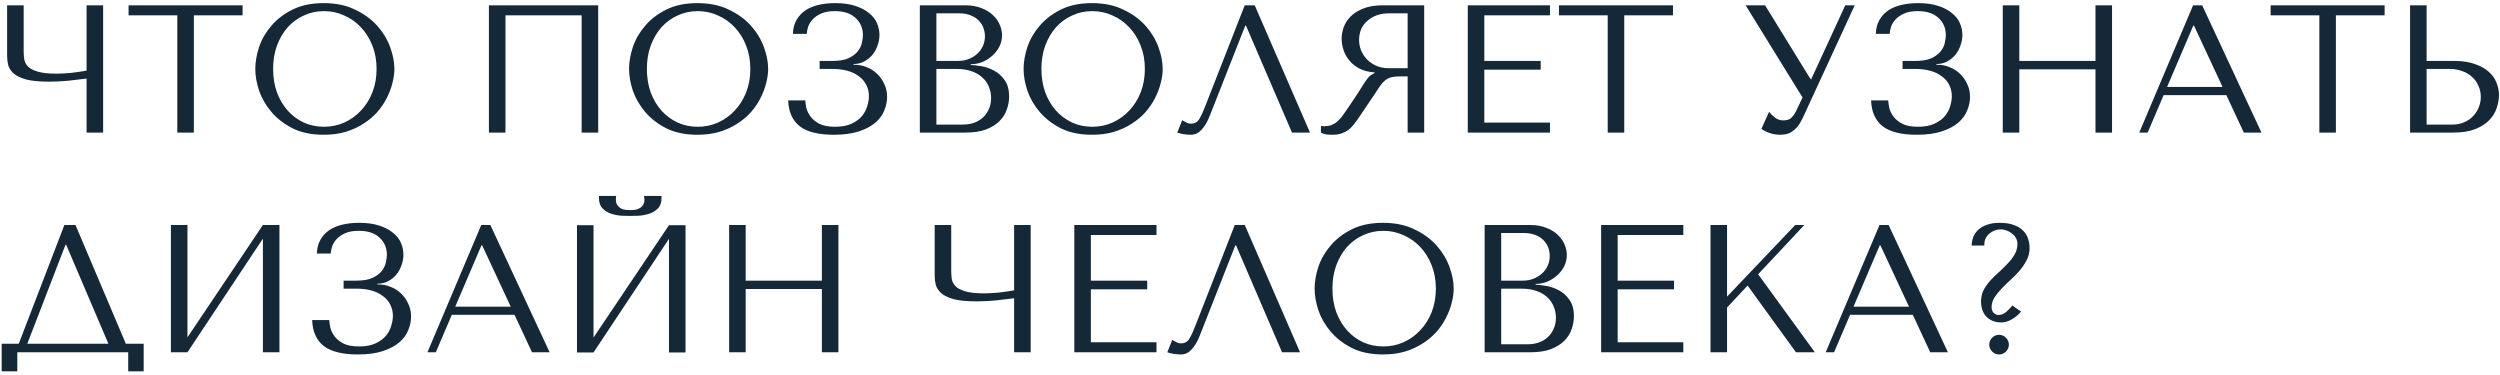 <?xml version="1.0" encoding="UTF-8"?> <svg xmlns="http://www.w3.org/2000/svg" width="660" height="99" viewBox="0 0 660 99" fill="none"> <path d="M22.856 18.632C22.248 18.76 21.576 18.872 20.84 18.968C20.136 19.064 19.416 19.16 18.68 19.256C17.976 19.32 17.288 19.368 16.616 19.4C15.976 19.432 15.416 19.448 14.936 19.448C12.824 19.448 11.176 19.272 9.992 18.92C8.808 18.568 7.944 18.12 7.4 17.576C6.856 17 6.52 16.36 6.392 15.656C6.296 14.952 6.248 14.232 6.248 13.496V1.4H1.88V14.792C1.88 15.592 1.976 16.392 2.168 17.192C2.392 17.992 2.872 18.728 3.608 19.4C4.344 20.04 5.448 20.568 6.92 20.984C8.392 21.368 10.408 21.56 12.968 21.56C14.472 21.56 16.136 21.48 17.96 21.32C19.784 21.128 21.416 20.936 22.856 20.744V35H27.224V1.4H22.856V18.632ZM51.176 35V4.04H64.04V1.4H33.944V4.04H46.808V35H51.176ZM67.4 18.2C67.4 19.992 67.736 21.912 68.408 23.96C69.112 25.976 70.2 27.848 71.672 29.576C73.144 31.304 75.016 32.744 77.288 33.896C79.56 35.016 82.28 35.576 85.448 35.576C87.592 35.576 89.528 35.32 91.256 34.808C93.016 34.264 94.584 33.544 95.96 32.648C97.368 31.752 98.584 30.728 99.608 29.576C100.632 28.392 101.464 27.16 102.104 25.88C102.776 24.568 103.272 23.256 103.592 21.944C103.944 20.632 104.12 19.384 104.12 18.2C104.12 16.408 103.752 14.504 103.016 12.488C102.28 10.44 101.144 8.552 99.608 6.824C98.072 5.096 96.12 3.672 93.752 2.552C91.416 1.4 88.648 0.824 85.448 0.824C82.28 0.824 79.56 1.384 77.288 2.504C75.016 3.624 73.144 5.048 71.672 6.776C70.2 8.472 69.112 10.344 68.408 12.392C67.736 14.44 67.4 16.376 67.4 18.2ZM72.104 18.2C72.104 15.96 72.44 13.912 73.112 12.056C73.816 10.168 74.76 8.552 75.944 7.208C77.16 5.864 78.584 4.824 80.216 4.088C81.848 3.32 83.624 2.936 85.544 2.936C87.432 2.936 89.208 3.32 90.872 4.088C92.568 4.824 94.04 5.864 95.288 7.208C96.568 8.552 97.576 10.168 98.312 12.056C99.048 13.912 99.416 15.96 99.416 18.2C99.416 20.44 99.048 22.504 98.312 24.392C97.576 26.248 96.568 27.848 95.288 29.192C94.04 30.536 92.568 31.592 90.872 32.36C89.208 33.096 87.432 33.464 85.544 33.464C83.624 33.464 81.848 33.096 80.216 32.36C78.584 31.592 77.16 30.536 75.944 29.192C74.76 27.848 73.816 26.248 73.112 24.392C72.44 22.504 72.104 20.44 72.104 18.2ZM157.921 1.4H129.073V35H133.441V4.04H153.553V35H157.921V1.4ZM166.072 18.2C166.072 19.992 166.408 21.912 167.08 23.96C167.784 25.976 168.872 27.848 170.344 29.576C171.816 31.304 173.688 32.744 175.96 33.896C178.232 35.016 180.952 35.576 184.12 35.576C186.264 35.576 188.2 35.32 189.928 34.808C191.688 34.264 193.256 33.544 194.632 32.648C196.04 31.752 197.256 30.728 198.28 29.576C199.304 28.392 200.136 27.16 200.776 25.88C201.448 24.568 201.944 23.256 202.264 21.944C202.616 20.632 202.792 19.384 202.792 18.2C202.792 16.408 202.424 14.504 201.688 12.488C200.952 10.44 199.816 8.552 198.28 6.824C196.744 5.096 194.792 3.672 192.424 2.552C190.088 1.4 187.32 0.824 184.12 0.824C180.952 0.824 178.232 1.384 175.96 2.504C173.688 3.624 171.816 5.048 170.344 6.776C168.872 8.472 167.784 10.344 167.08 12.392C166.408 14.44 166.072 16.376 166.072 18.2ZM170.776 18.2C170.776 15.96 171.112 13.912 171.784 12.056C172.488 10.168 173.432 8.552 174.616 7.208C175.832 5.864 177.256 4.824 178.888 4.088C180.52 3.32 182.296 2.936 184.216 2.936C186.104 2.936 187.88 3.32 189.544 4.088C191.24 4.824 192.712 5.864 193.96 7.208C195.24 8.552 196.248 10.168 196.984 12.056C197.72 13.912 198.088 15.96 198.088 18.2C198.088 20.44 197.72 22.504 196.984 24.392C196.248 26.248 195.24 27.848 193.96 29.192C192.712 30.536 191.24 31.592 189.544 32.36C187.88 33.096 186.104 33.464 184.216 33.464C182.296 33.464 180.52 33.096 178.888 32.36C177.256 31.592 175.832 30.536 174.616 29.192C173.432 27.848 172.488 26.248 171.784 24.392C171.112 22.504 170.776 20.44 170.776 18.2ZM220.371 2.936C222.803 2.936 224.643 3.544 225.891 4.76C227.171 5.944 227.811 7.448 227.811 9.272C227.811 9.752 227.731 10.376 227.571 11.144C227.443 11.912 227.107 12.664 226.563 13.4C226.019 14.136 225.203 14.776 224.115 15.32C223.059 15.832 221.603 16.088 219.747 16.088H216.387V18.2H219.747C221.187 18.2 222.499 18.36 223.683 18.68C224.867 19 225.875 19.48 226.707 20.12C227.571 20.728 228.227 21.48 228.675 22.376C229.155 23.272 229.395 24.28 229.395 25.4C229.395 26.168 229.251 27.032 228.963 27.992C228.707 28.92 228.243 29.8 227.571 30.632C226.899 31.432 225.987 32.104 224.835 32.648C223.683 33.192 222.227 33.464 220.467 33.464C218.739 33.464 217.363 33.208 216.339 32.696C215.315 32.152 214.531 31.512 213.987 30.776C213.443 30.04 213.075 29.288 212.883 28.52C212.723 27.72 212.627 27.048 212.595 26.504H208.083C208.179 29.512 209.187 31.784 211.107 33.32C213.059 34.824 216.067 35.576 220.131 35.576C222.787 35.576 225.011 35.272 226.803 34.664C228.627 34.056 230.083 33.272 231.171 32.312C232.259 31.352 233.027 30.28 233.475 29.096C233.955 27.912 234.195 26.744 234.195 25.592C234.195 24.312 233.939 23.16 233.427 22.136C232.947 21.08 232.307 20.184 231.507 19.448C230.707 18.68 229.795 18.104 228.771 17.72C227.747 17.304 226.707 17.096 225.651 17.096H225.315V16.904C226.307 16.904 227.219 16.696 228.051 16.28C228.915 15.832 229.651 15.256 230.259 14.552C230.867 13.816 231.331 12.984 231.651 12.056C232.003 11.128 232.179 10.184 232.179 9.224C232.179 8.2 231.971 7.192 231.555 6.2C231.139 5.176 230.451 4.28 229.491 3.512C228.563 2.712 227.363 2.072 225.891 1.592C224.419 1.08 222.627 0.824 220.515 0.824C218.883 0.824 217.395 0.984 216.051 1.304C214.707 1.624 213.539 2.12 212.547 2.792C211.587 3.464 210.819 4.312 210.243 5.336C209.667 6.36 209.363 7.56 209.331 8.936H212.979C213.011 8.36 213.139 7.72 213.363 7.016C213.619 6.312 214.019 5.672 214.563 5.096C215.139 4.488 215.891 3.976 216.819 3.56C217.747 3.144 218.931 2.936 220.371 2.936ZM242.838 35H254.886C257.03 35 258.838 34.728 260.31 34.184C261.782 33.608 262.966 32.872 263.862 31.976C264.758 31.08 265.398 30.072 265.782 28.952C266.198 27.8 266.406 26.648 266.406 25.496C266.406 23.672 266.006 22.216 265.206 21.128C264.438 20.04 263.51 19.208 262.422 18.632C261.334 18.056 260.214 17.672 259.062 17.48C257.91 17.288 256.982 17.176 256.278 17.144V16.952C257.398 16.952 258.454 16.744 259.446 16.328C260.438 15.88 261.302 15.32 262.038 14.648C262.806 13.944 263.414 13.144 263.862 12.248C264.31 11.32 264.534 10.344 264.534 9.32C264.534 8.424 264.342 7.512 263.958 6.584C263.574 5.656 262.982 4.808 262.182 4.04C261.414 3.272 260.406 2.648 259.158 2.168C257.942 1.656 256.502 1.4 254.838 1.4H242.838V35ZM247.206 32.888V18.2H252.486C254.054 18.2 255.414 18.408 256.566 18.824C257.718 19.24 258.662 19.8 259.398 20.504C260.166 21.208 260.726 22.024 261.078 22.952C261.462 23.88 261.654 24.856 261.654 25.88C261.654 27 261.446 27.992 261.03 28.856C260.646 29.72 260.118 30.456 259.446 31.064C258.774 31.672 257.974 32.136 257.046 32.456C256.15 32.744 255.19 32.888 254.166 32.888H247.206ZM247.206 16.088V3.512H253.062C254.31 3.512 255.366 3.688 256.23 4.04C257.126 4.392 257.846 4.856 258.39 5.432C258.966 6.008 259.382 6.664 259.638 7.4C259.894 8.136 260.022 8.872 260.022 9.608C260.022 10.536 259.83 11.4 259.446 12.2C259.094 13 258.582 13.688 257.91 14.264C257.27 14.84 256.518 15.288 255.654 15.608C254.822 15.928 253.926 16.088 252.966 16.088H247.206ZM270.228 18.2C270.228 19.992 270.564 21.912 271.236 23.96C271.94 25.976 273.028 27.848 274.5 29.576C275.972 31.304 277.844 32.744 280.116 33.896C282.388 35.016 285.108 35.576 288.276 35.576C290.42 35.576 292.356 35.32 294.084 34.808C295.844 34.264 297.412 33.544 298.788 32.648C300.196 31.752 301.412 30.728 302.436 29.576C303.46 28.392 304.292 27.16 304.932 25.88C305.604 24.568 306.1 23.256 306.42 21.944C306.772 20.632 306.948 19.384 306.948 18.2C306.948 16.408 306.58 14.504 305.844 12.488C305.108 10.44 303.972 8.552 302.436 6.824C300.9 5.096 298.948 3.672 296.58 2.552C294.244 1.4 291.476 0.824 288.276 0.824C285.108 0.824 282.388 1.384 280.116 2.504C277.844 3.624 275.972 5.048 274.5 6.776C273.028 8.472 271.94 10.344 271.236 12.392C270.564 14.44 270.228 16.376 270.228 18.2ZM274.932 18.2C274.932 15.96 275.268 13.912 275.94 12.056C276.644 10.168 277.588 8.552 278.772 7.208C279.988 5.864 281.412 4.824 283.044 4.088C284.676 3.32 286.452 2.936 288.372 2.936C290.26 2.936 292.036 3.32 293.7 4.088C295.396 4.824 296.868 5.864 298.116 7.208C299.396 8.552 300.404 10.168 301.14 12.056C301.876 13.912 302.244 15.96 302.244 18.2C302.244 20.44 301.876 22.504 301.14 24.392C300.404 26.248 299.396 27.848 298.116 29.192C296.868 30.536 295.396 31.592 293.7 32.36C292.036 33.096 290.26 33.464 288.372 33.464C286.452 33.464 284.676 33.096 283.044 32.36C281.412 31.592 279.988 30.536 278.772 29.192C277.588 27.848 276.644 26.248 275.94 24.392C275.268 22.504 274.932 20.44 274.932 18.2ZM331.247 1.4H328.607L318.239 27.896C317.695 29.336 317.167 30.488 316.655 31.352C316.175 32.216 315.407 32.648 314.351 32.648C313.935 32.648 313.535 32.536 313.151 32.312C312.767 32.088 312.415 31.896 312.095 31.736L310.799 35C311.343 35.192 311.919 35.336 312.527 35.432C313.167 35.528 313.807 35.576 314.447 35.576C315.471 35.576 316.383 35.144 317.183 34.28C318.015 33.416 318.751 32.168 319.391 30.536L328.751 6.776H328.943L341.087 35H345.839L331.247 1.4ZM375.985 1.4V35H371.617V20.168H369.505C368.609 20.168 367.857 20.248 367.249 20.408C366.673 20.568 366.145 20.84 365.665 21.224C365.185 21.608 364.737 22.104 364.321 22.712C363.905 23.32 363.409 24.072 362.833 24.968L359.041 30.584C358.561 31.32 358.081 31.992 357.601 32.6C357.153 33.208 356.657 33.736 356.113 34.184C355.569 34.6 354.945 34.936 354.241 35.192C353.569 35.448 352.753 35.576 351.793 35.576C351.089 35.576 350.513 35.544 350.065 35.48C349.617 35.416 349.169 35.256 348.721 35V33.224C348.881 33.256 349.041 33.288 349.201 33.32C349.361 33.32 349.521 33.32 349.681 33.32C350.353 33.32 350.945 33.224 351.457 33.032C351.969 32.84 352.449 32.568 352.897 32.216C353.345 31.832 353.777 31.384 354.193 30.872C354.609 30.328 355.041 29.72 355.489 29.048C356.833 27.096 357.873 25.544 358.609 24.392C359.345 23.208 359.921 22.296 360.337 21.656C360.785 21.016 361.137 20.552 361.393 20.264C361.681 19.976 362.017 19.736 362.401 19.544L362.881 19.304V19.112C361.345 19.016 360.017 18.68 358.897 18.104C357.809 17.528 356.913 16.808 356.209 15.944C355.505 15.08 354.993 14.152 354.673 13.16C354.353 12.136 354.193 11.144 354.193 10.184C354.193 9.32 354.353 8.376 354.673 7.352C355.025 6.328 355.601 5.384 356.401 4.52C357.233 3.624 358.353 2.888 359.761 2.312C361.169 1.704 362.945 1.4 365.089 1.4H375.985ZM371.617 3.512H366.769C365.553 3.512 364.449 3.688 363.457 4.04C362.497 4.392 361.665 4.888 360.961 5.528C360.257 6.136 359.713 6.872 359.329 7.736C358.977 8.6 358.801 9.544 358.801 10.568C358.801 11.432 358.961 12.312 359.281 13.208C359.633 14.072 360.145 14.872 360.817 15.608C361.489 16.312 362.305 16.888 363.265 17.336C364.257 17.784 365.393 18.008 366.673 18.008H371.617V3.512ZM387.494 1.4V35H409.19V32.36H391.862V18.392H406.742V16.088H391.862V4.04H409.19V1.4H387.494ZM428.801 35V4.04H441.665V1.4H411.569V4.04H424.433V35H428.801ZM465.982 1.4H460.846L475.87 25.736L474.142 29.384C473.822 30.024 473.422 30.584 472.942 31.064C472.494 31.544 471.758 31.784 470.734 31.784C469.966 31.784 469.262 31.544 468.622 31.064C467.982 30.584 467.454 30.072 467.038 29.528L465.022 33.992C465.47 34.376 466.126 34.728 466.99 35.048C467.886 35.4 468.878 35.576 469.966 35.576C470.446 35.576 470.942 35.528 471.454 35.432C471.998 35.336 472.51 35.128 472.99 34.808C473.502 34.488 473.998 34.056 474.478 33.512C474.958 32.936 475.422 32.184 475.87 31.256L489.646 1.4H487.15L478.174 20.888H477.982L465.982 1.4ZM506.262 2.936C508.694 2.936 510.534 3.544 511.782 4.76C513.062 5.944 513.702 7.448 513.702 9.272C513.702 9.752 513.622 10.376 513.462 11.144C513.334 11.912 512.998 12.664 512.454 13.4C511.91 14.136 511.094 14.776 510.006 15.32C508.95 15.832 507.494 16.088 505.638 16.088H502.278V18.2H505.638C507.078 18.2 508.39 18.36 509.574 18.68C510.758 19 511.766 19.48 512.598 20.12C513.462 20.728 514.118 21.48 514.566 22.376C515.046 23.272 515.286 24.28 515.286 25.4C515.286 26.168 515.142 27.032 514.854 27.992C514.598 28.92 514.134 29.8 513.462 30.632C512.79 31.432 511.878 32.104 510.726 32.648C509.574 33.192 508.118 33.464 506.358 33.464C504.63 33.464 503.254 33.208 502.23 32.696C501.206 32.152 500.422 31.512 499.878 30.776C499.334 30.04 498.966 29.288 498.774 28.52C498.614 27.72 498.518 27.048 498.486 26.504H493.974C494.07 29.512 495.078 31.784 496.998 33.32C498.95 34.824 501.958 35.576 506.022 35.576C508.678 35.576 510.902 35.272 512.694 34.664C514.518 34.056 515.974 33.272 517.062 32.312C518.15 31.352 518.918 30.28 519.366 29.096C519.846 27.912 520.086 26.744 520.086 25.592C520.086 24.312 519.83 23.16 519.318 22.136C518.838 21.08 518.198 20.184 517.398 19.448C516.598 18.68 515.686 18.104 514.662 17.72C513.638 17.304 512.598 17.096 511.542 17.096H511.206V16.904C512.198 16.904 513.11 16.696 513.942 16.28C514.806 15.832 515.542 15.256 516.15 14.552C516.758 13.816 517.222 12.984 517.542 12.056C517.894 11.128 518.07 10.184 518.07 9.224C518.07 8.2 517.862 7.192 517.446 6.2C517.03 5.176 516.342 4.28 515.382 3.512C514.454 2.712 513.254 2.072 511.782 1.592C510.31 1.08 508.518 0.824 506.406 0.824C504.774 0.824 503.286 0.984 501.942 1.304C500.598 1.624 499.43 2.12 498.438 2.792C497.478 3.464 496.71 4.312 496.134 5.336C495.558 6.36 495.254 7.56 495.222 8.936H498.87C498.902 8.36 499.03 7.72 499.254 7.016C499.51 6.312 499.91 5.672 500.454 5.096C501.03 4.488 501.782 3.976 502.71 3.56C503.638 3.144 504.822 2.936 506.262 2.936ZM533.097 18.296H553.209V35H557.577V1.4H553.209V16.088H533.097V1.4H528.729V35H533.097V18.296ZM587.76 25.112L592.368 35H597.024L581.376 1.4H578.976L564.768 35H566.976L571.2 25.112H587.76ZM586.752 22.952H572.112L579.024 6.776H579.216L586.752 22.952ZM616.676 35V4.04H629.54V1.4H599.444V4.04H612.308V35H616.676ZM636.26 35H647.684C649.988 35 651.908 34.696 653.444 34.088C654.98 33.48 656.212 32.696 657.14 31.736C658.068 30.776 658.724 29.72 659.108 28.568C659.524 27.384 659.732 26.216 659.732 25.064C659.732 23.976 659.508 22.888 659.06 21.8C658.644 20.712 657.956 19.752 656.996 18.92C656.068 18.088 654.852 17.416 653.348 16.904C651.876 16.36 650.084 16.088 647.972 16.088H640.628V1.4H636.26V35ZM640.628 32.888V18.2H646.772C647.956 18.2 649.044 18.392 650.036 18.776C651.06 19.128 651.924 19.64 652.628 20.312C653.364 20.952 653.924 21.736 654.308 22.664C654.724 23.56 654.932 24.536 654.932 25.592C654.932 26.584 654.74 27.528 654.356 28.424C654.004 29.288 653.492 30.056 652.82 30.728C652.18 31.4 651.396 31.928 650.468 32.312C649.572 32.696 648.564 32.888 647.444 32.888H640.628ZM19.928 59.4H17L4.952 90.744H0.44V98.04H4.568V93H33.848V98.04H37.928V90.744H33.224L19.928 59.4ZM28.616 90.744H7.208L17.288 64.632H17.48L28.616 90.744ZM49.487 89.064V59.4H45.119V93H49.487L69.407 63V93H73.775V59.4H69.407L49.487 89.064ZM94.699 60.936C97.131 60.936 98.971 61.544 100.219 62.76C101.499 63.944 102.139 65.448 102.139 67.272C102.139 67.752 102.059 68.376 101.899 69.144C101.771 69.912 101.435 70.664 100.891 71.4C100.347 72.136 99.531 72.776 98.443 73.32C97.387 73.832 95.931 74.088 94.075 74.088H90.715V76.2H94.075C95.515 76.2 96.827 76.36 98.011 76.68C99.195 77 100.203 77.48 101.035 78.12C101.899 78.728 102.555 79.48 103.003 80.376C103.483 81.272 103.723 82.28 103.723 83.4C103.723 84.168 103.579 85.032 103.291 85.992C103.035 86.92 102.571 87.8 101.899 88.632C101.227 89.432 100.315 90.104 99.163 90.648C98.011 91.192 96.555 91.464 94.795 91.464C93.067 91.464 91.691 91.208 90.667 90.696C89.643 90.152 88.859 89.512 88.315 88.776C87.771 88.04 87.403 87.288 87.211 86.52C87.051 85.72 86.955 85.048 86.923 84.504H82.411C82.507 87.512 83.515 89.784 85.435 91.32C87.387 92.824 90.395 93.576 94.459 93.576C97.115 93.576 99.339 93.272 101.131 92.664C102.955 92.056 104.411 91.272 105.499 90.312C106.587 89.352 107.355 88.28 107.803 87.096C108.283 85.912 108.523 84.744 108.523 83.592C108.523 82.312 108.267 81.16 107.755 80.136C107.275 79.08 106.635 78.184 105.835 77.448C105.035 76.68 104.123 76.104 103.099 75.72C102.075 75.304 101.035 75.096 99.979 75.096H99.643V74.904C100.635 74.904 101.547 74.696 102.379 74.28C103.243 73.832 103.979 73.256 104.587 72.552C105.195 71.816 105.659 70.984 105.979 70.056C106.331 69.128 106.507 68.184 106.507 67.224C106.507 66.2 106.299 65.192 105.883 64.2C105.467 63.176 104.779 62.28 103.819 61.512C102.891 60.712 101.691 60.072 100.219 59.592C98.747 59.08 96.955 58.824 94.843 58.824C93.211 58.824 91.723 58.984 90.379 59.304C89.035 59.624 87.867 60.12 86.875 60.792C85.915 61.464 85.147 62.312 84.571 63.336C83.995 64.36 83.691 65.56 83.659 66.936H87.307C87.339 66.36 87.467 65.72 87.691 65.016C87.947 64.312 88.347 63.672 88.891 63.096C89.467 62.488 90.219 61.976 91.147 61.56C92.075 61.144 93.259 60.936 94.699 60.936ZM135.838 83.112L140.446 93H145.102L129.454 59.4H127.054L112.846 93H115.054L119.278 83.112H135.838ZM134.83 80.952H120.19L127.102 64.776H127.294L134.83 80.952ZM166.387 57C166.963 57 167.715 56.984 168.643 56.952C169.603 56.888 170.515 56.712 171.379 56.424C172.275 56.136 173.043 55.672 173.682 55.032C174.323 54.392 174.643 53.48 174.643 52.296V51.72H170.035C170.067 51.88 170.083 52.04 170.083 52.2C170.115 52.328 170.131 52.472 170.131 52.632C170.131 53.304 169.987 53.832 169.699 54.216C169.411 54.6 169.059 54.888 168.643 55.08C168.259 55.272 167.859 55.384 167.443 55.416C167.027 55.448 166.675 55.464 166.387 55.464C166.099 55.464 165.731 55.448 165.283 55.416C164.867 55.384 164.451 55.272 164.035 55.08C163.651 54.888 163.315 54.6 163.027 54.216C162.739 53.832 162.595 53.304 162.595 52.632C162.595 52.472 162.595 52.328 162.595 52.2C162.627 52.04 162.659 51.88 162.691 51.72H158.131V52.296C158.131 53.48 158.451 54.392 159.091 55.032C159.731 55.672 160.483 56.136 161.347 56.424C162.243 56.712 163.155 56.888 164.083 56.952C165.011 56.984 165.779 57 166.387 57ZM156.691 89.112V59.448H152.323V93.048H156.691L176.611 63.048V93.048H180.979V59.448H176.611L156.691 89.112ZM196.862 76.296H216.974V93H221.342V59.4H216.974V74.088H196.862V59.4H192.494V93H196.862V76.296ZM267.731 76.632C267.123 76.76 266.451 76.872 265.715 76.968C265.011 77.064 264.291 77.16 263.555 77.256C262.851 77.32 262.163 77.368 261.491 77.4C260.851 77.432 260.291 77.448 259.811 77.448C257.699 77.448 256.051 77.272 254.867 76.92C253.683 76.568 252.819 76.12 252.275 75.576C251.731 75 251.395 74.36 251.267 73.656C251.171 72.952 251.123 72.232 251.123 71.496V59.4H246.755V72.792C246.755 73.592 246.851 74.392 247.043 75.192C247.267 75.992 247.747 76.728 248.483 77.4C249.219 78.04 250.323 78.568 251.795 78.984C253.267 79.368 255.283 79.56 257.843 79.56C259.347 79.56 261.011 79.48 262.835 79.32C264.659 79.128 266.291 78.936 267.731 78.744V93H272.099V59.4H267.731V76.632ZM283.619 59.4V93H305.315V90.36H287.987V76.392H302.867V74.088H287.987V62.04H305.315V59.4H283.619ZM328.622 59.4H325.982L315.614 85.896C315.07 87.336 314.542 88.488 314.03 89.352C313.55 90.216 312.782 90.648 311.726 90.648C311.31 90.648 310.91 90.536 310.526 90.312C310.142 90.088 309.79 89.896 309.47 89.736L308.174 93C308.718 93.192 309.294 93.336 309.902 93.432C310.542 93.528 311.182 93.576 311.822 93.576C312.846 93.576 313.758 93.144 314.558 92.28C315.39 91.416 316.126 90.168 316.766 88.536L326.126 64.776H326.318L338.462 93H343.214L328.622 59.4ZM347.056 76.2C347.056 77.992 347.392 79.912 348.064 81.96C348.768 83.976 349.856 85.848 351.328 87.576C352.8 89.304 354.672 90.744 356.944 91.896C359.216 93.016 361.936 93.576 365.104 93.576C367.248 93.576 369.184 93.32 370.912 92.808C372.672 92.264 374.24 91.544 375.616 90.648C377.024 89.752 378.24 88.728 379.264 87.576C380.288 86.392 381.12 85.16 381.76 83.88C382.432 82.568 382.928 81.256 383.248 79.944C383.6 78.632 383.776 77.384 383.776 76.2C383.776 74.408 383.408 72.504 382.672 70.488C381.936 68.44 380.8 66.552 379.264 64.824C377.728 63.096 375.776 61.672 373.408 60.552C371.072 59.4 368.304 58.824 365.104 58.824C361.936 58.824 359.216 59.384 356.944 60.504C354.672 61.624 352.8 63.048 351.328 64.776C349.856 66.472 348.768 68.344 348.064 70.392C347.392 72.44 347.056 74.376 347.056 76.2ZM351.76 76.2C351.76 73.96 352.096 71.912 352.768 70.056C353.472 68.168 354.416 66.552 355.6 65.208C356.816 63.864 358.24 62.824 359.872 62.088C361.504 61.32 363.28 60.936 365.2 60.936C367.088 60.936 368.864 61.32 370.528 62.088C372.224 62.824 373.696 63.864 374.944 65.208C376.224 66.552 377.232 68.168 377.968 70.056C378.704 71.912 379.072 73.96 379.072 76.2C379.072 78.44 378.704 80.504 377.968 82.392C377.232 84.248 376.224 85.848 374.944 87.192C373.696 88.536 372.224 89.592 370.528 90.36C368.864 91.096 367.088 91.464 365.2 91.464C363.28 91.464 361.504 91.096 359.872 90.36C358.24 89.592 356.816 88.536 355.6 87.192C354.416 85.848 353.472 84.248 352.768 82.392C352.096 80.504 351.76 78.44 351.76 76.2ZM391.948 93H403.996C406.14 93 407.948 92.728 409.42 92.184C410.892 91.608 412.076 90.872 412.972 89.976C413.868 89.08 414.508 88.072 414.892 86.952C415.308 85.8 415.516 84.648 415.516 83.496C415.516 81.672 415.116 80.216 414.316 79.128C413.548 78.04 412.62 77.208 411.531 76.632C410.444 76.056 409.324 75.672 408.172 75.48C407.02 75.288 406.092 75.176 405.388 75.144V74.952C406.508 74.952 407.564 74.744 408.556 74.328C409.548 73.88 410.412 73.32 411.148 72.648C411.916 71.944 412.524 71.144 412.972 70.248C413.42 69.32 413.644 68.344 413.644 67.32C413.644 66.424 413.452 65.512 413.068 64.584C412.684 63.656 412.092 62.808 411.292 62.04C410.524 61.272 409.516 60.648 408.268 60.168C407.052 59.656 405.612 59.4 403.948 59.4H391.948V93ZM396.316 90.888V76.2H401.596C403.164 76.2 404.524 76.408 405.676 76.824C406.828 77.24 407.772 77.8 408.508 78.504C409.276 79.208 409.836 80.024 410.188 80.952C410.572 81.88 410.764 82.856 410.764 83.88C410.764 85 410.556 85.992 410.14 86.856C409.756 87.72 409.228 88.456 408.556 89.064C407.884 89.672 407.084 90.136 406.156 90.456C405.26 90.744 404.3 90.888 403.276 90.888H396.316ZM396.316 74.088V61.512H402.172C403.42 61.512 404.476 61.688 405.34 62.04C406.236 62.392 406.956 62.856 407.5 63.432C408.076 64.008 408.492 64.664 408.748 65.4C409.004 66.136 409.132 66.872 409.132 67.608C409.132 68.536 408.94 69.4 408.556 70.2C408.204 71 407.692 71.688 407.02 72.264C406.38 72.84 405.628 73.288 404.764 73.608C403.932 73.928 403.036 74.088 402.076 74.088H396.316ZM422.698 59.4V93H444.394V90.36H427.066V76.392H441.946V74.088H427.066V62.04H444.394V59.4H422.698ZM451.573 93H455.941V81.192L461.365 75.384L474.133 93H479.125L464.149 72.408L476.341 59.4H473.941L455.941 78.312V59.4H451.573V93ZM504.979 83.112L509.587 93H514.243L498.595 59.4H496.195L481.987 93H484.195L488.419 83.112H504.979ZM503.971 80.952H489.331L496.243 64.776H496.435L503.971 80.952ZM531.255 80.664C530.743 81.304 530.183 81.88 529.575 82.392C528.967 82.904 528.295 83.16 527.559 83.16C527.175 83.16 526.775 82.984 526.359 82.632C525.975 82.248 525.783 81.736 525.783 81.096C525.783 80.232 526.023 79.4 526.503 78.6C527.015 77.8 527.639 77.016 528.375 76.248C529.111 75.448 529.911 74.664 530.775 73.896C531.671 73.096 532.487 72.264 533.223 71.4C533.959 70.536 534.567 69.624 535.047 68.664C535.559 67.672 535.815 66.616 535.815 65.496C535.815 64.696 535.687 63.896 535.431 63.096C535.207 62.296 534.791 61.592 534.183 60.984C533.607 60.344 532.807 59.832 531.783 59.448C530.759 59.032 529.463 58.824 527.895 58.824C526.679 58.824 525.607 58.984 524.679 59.304C523.783 59.592 523.015 60.008 522.375 60.552C521.767 61.096 521.303 61.736 520.983 62.472C520.695 63.208 520.535 63.992 520.503 64.824H523.863V64.536C523.863 63.96 523.975 63.432 524.199 62.952C524.455 62.44 524.791 62.008 525.207 61.656C525.623 61.304 526.087 61.032 526.599 60.84C527.111 60.648 527.639 60.552 528.183 60.552C528.695 60.552 529.207 60.648 529.719 60.84C530.263 61.032 530.743 61.304 531.159 61.656C531.607 61.976 531.959 62.376 532.215 62.856C532.471 63.304 532.599 63.816 532.599 64.392C532.599 65.384 532.359 66.296 531.879 67.128C531.431 67.928 530.855 68.696 530.151 69.432C529.479 70.168 528.743 70.904 527.943 71.64C527.143 72.344 526.375 73.08 525.639 73.848C524.935 74.616 524.327 75.432 523.815 76.296C523.335 77.16 523.063 78.136 522.999 79.224V79.704C522.999 80.44 523.111 81.144 523.335 81.816C523.559 82.456 523.895 83.032 524.343 83.544C524.791 84.024 525.351 84.408 526.023 84.696C526.695 84.984 527.495 85.128 528.423 85.128C529.223 85.128 530.087 84.872 531.015 84.36C531.975 83.848 532.823 83.144 533.559 82.248L531.255 80.664ZM525.159 90.984C525.159 91.688 525.415 92.296 525.927 92.808C526.439 93.32 527.047 93.576 527.751 93.576C528.455 93.576 529.063 93.32 529.575 92.808C530.087 92.296 530.343 91.688 530.343 90.984C530.343 90.28 530.087 89.672 529.575 89.16C529.063 88.648 528.455 88.392 527.751 88.392C527.047 88.392 526.439 88.648 525.927 89.16C525.415 89.672 525.159 90.28 525.159 90.984Z" fill="#142837"></path> </svg> 